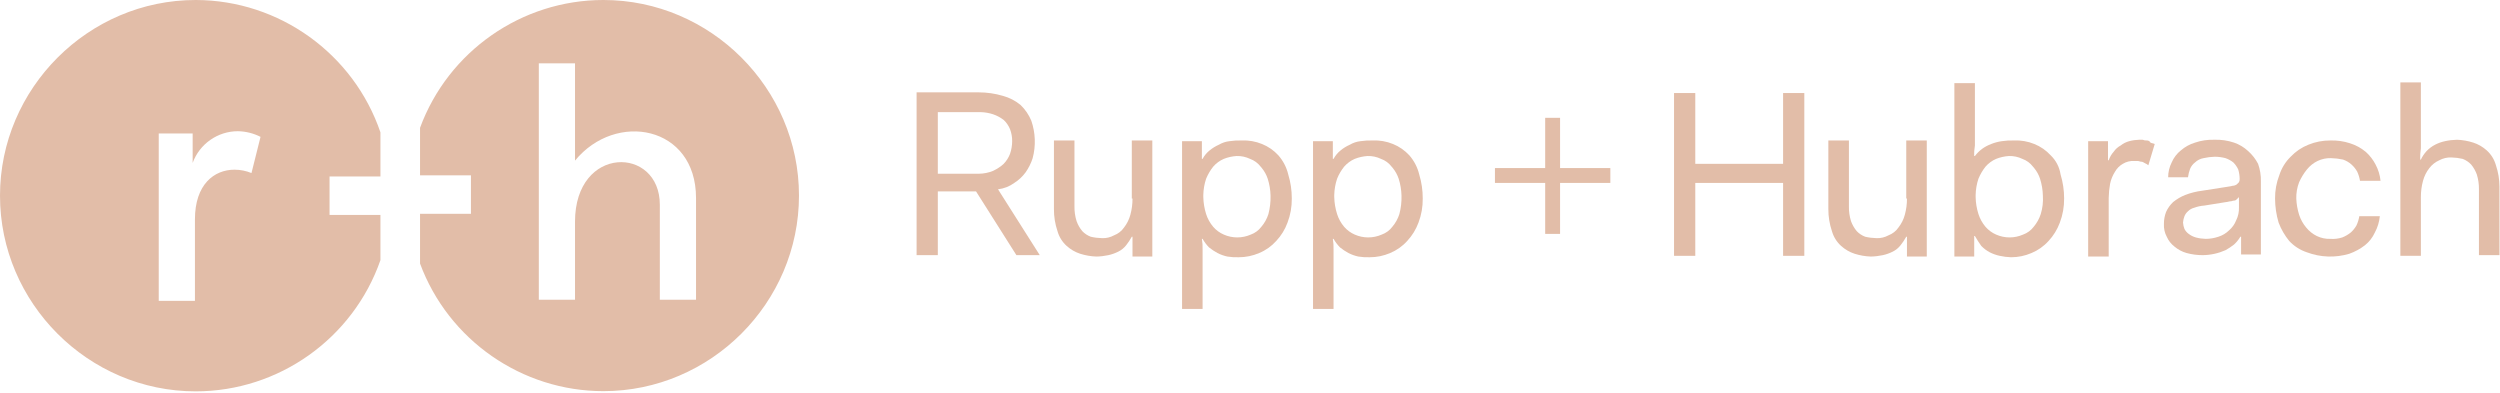 <?xml version="1.0" encoding="UTF-8" standalone="no"?>
<svg version="1.1" xmlns="http://www.w3.org/2000/svg" xmlns:xlink="http://www.w3.org/1999/xlink" xmlns:i="http://ns.adobe.com/AdobeIllustrator/10.0/" width="117.424" height="18.441">
	<g id="dp_dp001" transform="matrix(1,0,0,1,-5.3,-3.809)">
		<path id="dp_path002" fill="#e2bda8" fill-rule="evenodd" stroke="none" stroke-width="0" d="M 32.308,6.784 L 32.308,11.353 C 34.22,9.016 37.992,9.707 37.992,13.107 L 37.992,17.888 L 37.939,17.888 L 36.292,17.888 L 36.292,13.425 C 36.292,10.663 32.308,10.609 32.308,14.223 L 32.308,17.888 L 30.608,17.888 L 30.608,6.784 Z M 33.636,3.809 C 29.801,3.811 26.355,6.215 25.029,9.812 L 25.029,12.044 L 27.42,12.044 L 27.42,13.851 L 25.029,13.851 L 25.029,16.188 C 26.361,19.781 29.809,22.181 33.643,22.181 C 38.681,22.181 42.828,18.035 42.828,12.995 C 42.828,7.956 38.681,3.809 33.643,3.809 C 33.64,3.809 33.639,3.809 33.636,3.809 Z "/>
		<path id="dp_path003" fill="#e2bda8" fill-rule="evenodd" stroke="none" stroke-width="0" d="M 14.349,10.079 L 14.349,11.46 C 14.673,10.568 15.527,9.971 16.475,9.972 C 16.845,9.979 17.208,10.069 17.537,10.237 L 17.112,11.937 C 16.86,11.833 16.589,11.78 16.316,11.779 C 15.359,11.779 14.456,12.469 14.456,14.116 L 14.456,17.941 L 12.756,17.941 L 12.756,10.079 Z M 14.509,3.809 C 14.503,3.809 14.497,3.809 14.491,3.809 C 9.449,3.809 5.3,7.959 5.3,13 C 5.3,18.043 9.449,22.191 14.491,22.191 C 18.391,22.191 21.885,19.709 23.169,16.028 L 23.169,13.904 L 20.779,13.904 L 20.779,12.097 L 23.169,12.097 L 23.169,10.025 C 21.907,6.328 18.416,3.823 14.509,3.809 Z "/>
		<path id="dp_path004" fill="#e2bda8" fill-rule="evenodd" stroke="none" stroke-width="0" d="M 78.576,9.343 L 77.877,9.343 L 77.877,11.703 L 75.517,11.703 L 75.517,12.401 L 77.877,12.401 L 77.877,14.795 L 78.576,14.795 L 78.576,12.401 L 80.937,12.401 L 80.937,11.703 L 78.576,11.703 Z "/>
		<path id="dp_path005" fill="#e2bda8" fill-rule="evenodd" stroke="none" stroke-width="0" d="M 52.94,12.401 C 53.148,12.271 53.328,12.101 53.473,11.903 C 53.616,11.699 53.728,11.475 53.804,11.237 C 53.959,10.656 53.935,10.044 53.739,9.476 C 53.624,9.2 53.455,8.952 53.24,8.744 C 52.997,8.541 52.713,8.395 52.408,8.312 C 52.041,8.203 51.661,8.148 51.277,8.147 L 48.352,8.147 L 48.352,15.793 L 49.349,15.793 L 49.349,12.8 L 51.145,12.8 L 53.04,15.793 L 54.137,15.793 L 52.176,12.7 C 52.452,12.668 52.716,12.565 52.94,12.401 Z M 52.328,11.603 C 52.208,11.695 52.08,11.773 51.943,11.836 C 51.732,11.921 51.507,11.967 51.277,11.969 L 49.349,11.969 L 49.349,9.076 L 51.277,9.076 L 51.363,9.076 C 51.56,9.081 51.755,9.115 51.943,9.176 C 52.123,9.237 52.291,9.328 52.443,9.443 C 52.571,9.564 52.673,9.711 52.74,9.875 C 52.809,10.056 52.844,10.247 52.841,10.44 C 52.84,10.643 52.807,10.845 52.74,11.037 C 52.673,11.212 52.572,11.371 52.443,11.504 C 52.405,11.539 52.367,11.571 52.328,11.603 Z "/>
		<path id="dp_path006" fill="#e2bda8" fill-rule="evenodd" stroke="none" stroke-width="0" d="M 58.493,13.133 C 58.495,13.391 58.461,13.648 58.393,13.897 C 58.335,14.115 58.233,14.319 58.095,14.496 C 57.98,14.663 57.817,14.789 57.629,14.861 C 57.456,14.956 57.26,15.003 57.064,14.995 C 56.884,14.991 56.707,14.969 56.532,14.928 C 56.38,14.872 56.244,14.78 56.132,14.663 C 56.017,14.524 55.928,14.367 55.867,14.197 C 55.796,13.971 55.763,13.735 55.767,13.499 L 55.767,10.407 L 54.803,10.407 L 54.803,13.632 C 54.801,13.981 54.857,14.331 54.969,14.663 C 55.044,14.931 55.193,15.173 55.401,15.36 C 55.584,15.525 55.799,15.651 56.033,15.727 C 56.28,15.805 56.537,15.851 56.797,15.859 C 56.988,15.856 57.177,15.833 57.363,15.793 C 57.524,15.757 57.681,15.701 57.828,15.627 C 57.972,15.556 58.097,15.453 58.195,15.328 C 58.295,15.203 58.383,15.069 58.46,14.928 L 58.493,14.928 L 58.493,15.859 L 59.424,15.859 L 59.424,10.407 L 58.46,10.407 L 58.46,13.133 Z "/>
		<path id="dp_path007" fill="#e2bda8" fill-rule="evenodd" stroke="none" stroke-width="0" d="M 64.565,11.699 C 64.688,11.848 64.783,12.019 64.844,12.203 C 64.925,12.46 64.971,12.729 64.977,13 C 64.984,13.292 64.951,13.583 64.877,13.864 C 64.807,14.084 64.695,14.287 64.544,14.463 C 64.417,14.631 64.244,14.757 64.047,14.828 C 63.644,15.005 63.185,15.005 62.783,14.828 C 62.591,14.745 62.42,14.621 62.284,14.463 C 62.135,14.287 62.021,14.084 61.951,13.864 C 61.869,13.605 61.825,13.337 61.819,13.067 L 61.819,12.967 C 61.824,12.707 61.869,12.449 61.951,12.203 C 62.035,11.999 62.147,11.808 62.284,11.636 C 62.42,11.479 62.591,11.353 62.783,11.271 C 62.973,11.195 63.176,11.151 63.381,11.137 C 63.599,11.131 63.816,11.176 64.013,11.271 C 64.211,11.341 64.384,11.469 64.512,11.636 C 64.531,11.657 64.548,11.677 64.565,11.699 Z M 65.343,11.104 C 65.131,10.872 64.869,10.691 64.577,10.573 C 64.273,10.448 63.944,10.391 63.613,10.407 C 63.425,10.401 63.236,10.412 63.048,10.44 C 62.872,10.46 62.703,10.516 62.549,10.607 C 62.395,10.675 62.249,10.764 62.117,10.872 C 61.981,10.981 61.868,11.117 61.785,11.271 L 61.752,11.271 L 61.752,10.44 L 60.821,10.44 L 60.821,18.32 L 61.785,18.32 L 61.785,15.527 C 61.791,15.36 61.78,15.192 61.752,15.028 L 61.785,15.028 C 61.868,15.173 61.969,15.307 62.084,15.427 C 62.209,15.527 62.343,15.616 62.484,15.693 C 62.631,15.768 62.787,15.824 62.948,15.859 C 63.125,15.887 63.303,15.899 63.481,15.892 C 63.812,15.893 64.141,15.825 64.445,15.693 C 64.751,15.567 65.023,15.373 65.243,15.128 C 65.477,14.879 65.659,14.584 65.775,14.263 C 65.912,13.903 65.979,13.519 65.975,13.133 C 65.976,12.749 65.92,12.369 65.808,12.003 C 65.729,11.669 65.569,11.361 65.343,11.104 Z "/>
		<path id="dp_path008" fill="#e2bda8" fill-rule="evenodd" stroke="none" stroke-width="0" d="M 70.717,11.699 C 70.839,11.848 70.933,12.019 70.995,12.203 C 71.077,12.46 71.121,12.729 71.128,13 C 71.136,13.292 71.103,13.583 71.028,13.864 C 70.959,14.084 70.845,14.287 70.696,14.463 C 70.569,14.631 70.396,14.757 70.197,14.828 C 69.795,15.005 69.336,15.005 68.933,14.828 C 68.743,14.745 68.572,14.621 68.435,14.463 C 68.285,14.287 68.172,14.084 68.103,13.864 C 68.02,13.605 67.976,13.337 67.969,13.067 L 67.969,12.967 C 67.976,12.707 68.02,12.449 68.103,12.203 C 68.185,11.999 68.297,11.808 68.435,11.636 C 68.572,11.479 68.743,11.353 68.933,11.271 C 69.125,11.195 69.327,11.151 69.532,11.137 C 69.751,11.131 69.967,11.176 70.164,11.271 C 70.363,11.341 70.536,11.469 70.663,11.636 C 70.681,11.657 70.699,11.677 70.717,11.699 Z M 71.495,11.104 C 71.281,10.872 71.02,10.691 70.729,10.573 C 70.424,10.448 70.095,10.391 69.765,10.407 C 69.576,10.401 69.387,10.412 69.2,10.44 C 69.024,10.46 68.853,10.516 68.701,10.607 C 68.545,10.675 68.4,10.764 68.269,10.872 C 68.133,10.981 68.02,11.117 67.936,11.271 L 67.903,11.271 L 67.903,10.44 L 66.972,10.44 L 66.972,18.32 L 67.936,18.32 L 67.936,15.527 C 67.941,15.36 67.931,15.192 67.903,15.028 L 67.936,15.028 C 68.02,15.173 68.12,15.307 68.236,15.427 C 68.36,15.527 68.495,15.616 68.635,15.693 C 68.781,15.768 68.939,15.824 69.1,15.859 C 69.276,15.887 69.455,15.899 69.632,15.892 C 69.964,15.893 70.292,15.825 70.596,15.693 C 70.901,15.567 71.175,15.373 71.395,15.128 C 71.628,14.879 71.809,14.584 71.927,14.263 C 72.063,13.903 72.131,13.519 72.125,13.133 C 72.127,12.749 72.071,12.369 71.96,12.003 C 71.88,11.669 71.72,11.361 71.495,11.104 Z "/>
		<path id="dp_path009" fill="#e2bda8" fill-rule="evenodd" stroke="none" stroke-width="0" d="M 89.051,11.504 L 84.927,11.504 L 84.927,8.179 L 83.929,8.179 L 83.929,15.825 L 84.927,15.825 L 84.927,12.401 L 89.051,12.401 L 89.051,15.825 L 90.048,15.825 L 90.048,8.179 L 89.051,8.179 Z "/>
		<path id="dp_path010" fill="#e2bda8" fill-rule="evenodd" stroke="none" stroke-width="0" d="M 94.869,13.133 C 94.871,13.391 94.837,13.648 94.769,13.897 C 94.711,14.115 94.608,14.319 94.469,14.496 C 94.355,14.663 94.193,14.789 94.004,14.861 C 93.831,14.956 93.636,15.003 93.439,14.995 C 93.26,14.991 93.081,14.969 92.907,14.928 C 92.755,14.872 92.619,14.78 92.508,14.663 C 92.393,14.524 92.303,14.367 92.241,14.197 C 92.172,13.971 92.137,13.735 92.143,13.499 L 92.143,10.407 L 91.177,10.407 L 91.177,13.632 C 91.176,13.981 91.232,14.331 91.344,14.663 C 91.42,14.931 91.569,15.173 91.776,15.36 C 91.959,15.525 92.175,15.651 92.408,15.727 C 92.656,15.805 92.913,15.851 93.173,15.859 C 93.363,15.856 93.552,15.833 93.739,15.793 C 93.9,15.757 94.056,15.701 94.204,15.627 C 94.347,15.556 94.472,15.453 94.569,15.328 C 94.669,15.203 94.759,15.069 94.836,14.928 L 94.869,14.928 L 94.869,15.859 L 95.8,15.859 L 95.8,10.407 L 94.836,10.407 L 94.836,13.133 Z "/>
		<path id="dp_path011" fill="#e2bda8" fill-rule="evenodd" stroke="none" stroke-width="0" d="M 101.619,11.104 C 101.407,10.872 101.145,10.691 100.853,10.573 C 100.548,10.448 100.219,10.391 99.889,10.407 C 99.7,10.401 99.511,10.412 99.324,10.44 C 99.153,10.464 98.985,10.509 98.825,10.573 C 98.671,10.631 98.525,10.708 98.393,10.805 C 98.267,10.899 98.155,11.011 98.061,11.137 L 98.028,11.137 C 98.021,10.971 98.033,10.804 98.061,10.64 L 98.061,7.713 L 97.096,7.713 L 97.096,15.859 L 98.028,15.859 L 98.028,14.895 L 98.061,14.895 C 98.16,15.061 98.26,15.228 98.36,15.36 C 98.476,15.481 98.611,15.581 98.759,15.66 C 98.907,15.735 99.063,15.791 99.224,15.825 C 99.4,15.864 99.577,15.887 99.756,15.892 C 100.088,15.893 100.417,15.825 100.721,15.693 C 101.025,15.567 101.299,15.373 101.519,15.128 C 101.752,14.879 101.933,14.584 102.051,14.263 C 102.187,13.903 102.255,13.519 102.251,13.133 C 102.252,12.749 102.195,12.369 102.084,12.003 C 102.033,11.66 101.869,11.344 101.619,11.104 Z M 100.841,11.699 C 100.964,11.848 101.059,12.019 101.12,12.203 C 101.201,12.46 101.247,12.729 101.253,13 C 101.273,13.292 101.239,13.585 101.153,13.864 C 101.083,14.084 100.969,14.287 100.82,14.463 C 100.693,14.631 100.52,14.757 100.321,14.828 C 99.92,15.005 99.46,15.005 99.059,14.828 C 98.867,14.745 98.696,14.621 98.559,14.463 C 98.411,14.287 98.297,14.084 98.227,13.864 C 98.145,13.605 98.1,13.337 98.095,13.067 L 98.095,12.967 C 98.1,12.707 98.145,12.449 98.227,12.203 C 98.311,11.999 98.423,11.808 98.559,11.636 C 98.696,11.479 98.867,11.353 99.059,11.271 C 99.249,11.195 99.452,11.151 99.657,11.137 C 99.875,11.131 100.092,11.176 100.288,11.271 C 100.487,11.341 100.66,11.469 100.787,11.636 C 100.805,11.657 100.824,11.677 100.841,11.699 Z "/>
		<path id="dp_path012" fill="#e2bda8" fill-rule="evenodd" stroke="none" stroke-width="0" d="M 106.14,10.407 C 106.072,10.412 106.004,10.4 105.941,10.373 L 105.775,10.373 C 105.617,10.377 105.461,10.399 105.309,10.44 C 105.164,10.479 105.028,10.547 104.911,10.64 C 104.777,10.711 104.663,10.813 104.577,10.939 C 104.473,11.055 104.395,11.191 104.345,11.337 L 104.312,11.337 L 104.312,10.44 L 103.38,10.44 L 103.38,15.859 L 104.345,15.859 L 104.345,13.1 C 104.349,12.876 104.371,12.655 104.411,12.435 C 104.453,12.233 104.533,12.043 104.644,11.869 C 104.731,11.716 104.857,11.589 105.009,11.504 C 105.169,11.405 105.355,11.359 105.541,11.371 L 105.708,11.371 C 105.775,11.371 105.808,11.404 105.875,11.404 S 105.975,11.437 106.04,11.471 C 106.1,11.496 106.156,11.529 106.207,11.571 L 106.507,10.573 C 106.44,10.54 106.373,10.54 106.307,10.507 C 106.275,10.444 106.211,10.405 106.14,10.407 Z "/>
		<path id="dp_path013" fill="#e2bda8" fill-rule="evenodd" stroke="none" stroke-width="0" d="M 110.463,13.067 L 110.463,13.532 C 110.473,13.751 110.428,13.968 110.329,14.164 C 110.259,14.344 110.144,14.503 109.997,14.629 C 109.857,14.767 109.685,14.869 109.499,14.928 C 109.305,14.993 109.104,15.028 108.9,15.028 C 108.743,15.024 108.587,15.003 108.435,14.961 C 108.315,14.927 108.201,14.871 108.103,14.795 C 108.019,14.735 107.951,14.655 107.903,14.563 C 107.865,14.467 107.843,14.365 107.836,14.263 C 107.843,14.161 107.865,14.06 107.903,13.964 C 107.939,13.875 107.996,13.795 108.069,13.732 C 108.152,13.649 108.255,13.592 108.368,13.565 C 108.517,13.509 108.675,13.476 108.833,13.465 L 109.864,13.299 C 109.931,13.299 109.997,13.265 110.064,13.265 S 110.164,13.232 110.231,13.232 S 110.329,13.199 110.363,13.167 Z M 110.895,10.905 C 110.704,10.727 110.477,10.591 110.231,10.507 C 109.931,10.407 109.615,10.361 109.299,10.373 C 108.995,10.364 108.691,10.408 108.401,10.507 C 108.156,10.58 107.929,10.705 107.736,10.872 C 107.547,11.021 107.399,11.216 107.304,11.437 C 107.195,11.653 107.137,11.893 107.137,12.136 L 108.069,12.136 C 108.087,11.999 108.12,11.865 108.169,11.736 C 108.219,11.617 108.299,11.515 108.401,11.437 C 108.511,11.332 108.651,11.263 108.8,11.237 C 108.975,11.197 109.153,11.175 109.332,11.171 C 109.501,11.172 109.668,11.195 109.831,11.237 C 109.963,11.284 110.087,11.351 110.197,11.437 C 110.293,11.533 110.372,11.647 110.429,11.769 C 110.471,11.911 110.493,12.056 110.496,12.203 C 110.501,12.259 110.489,12.317 110.463,12.368 L 110.363,12.468 C 110.305,12.509 110.235,12.533 110.164,12.535 C 110.064,12.568 109.964,12.568 109.799,12.601 L 108.733,12.767 C 108.461,12.801 108.193,12.868 107.936,12.967 C 107.733,13.049 107.543,13.161 107.371,13.299 C 107.231,13.432 107.119,13.589 107.039,13.765 C 106.971,13.945 106.936,14.137 106.939,14.329 C 106.927,14.537 106.973,14.745 107.072,14.928 C 107.152,15.112 107.279,15.272 107.437,15.393 C 107.603,15.532 107.795,15.635 108.003,15.693 C 108.252,15.761 108.509,15.795 108.767,15.793 C 109.133,15.789 109.496,15.709 109.831,15.56 C 109.972,15.483 110.105,15.393 110.231,15.295 C 110.348,15.188 110.448,15.064 110.529,14.928 L 110.563,14.928 L 110.563,15.76 L 111.493,15.76 L 111.493,12.335 C 111.501,12.052 111.456,11.771 111.361,11.504 C 111.244,11.277 111.085,11.075 110.895,10.905 Z "/>
		<path id="dp_path014" fill="#e2bda8" fill-rule="evenodd" stroke="none" stroke-width="0" d="M 113.655,11.769 C 113.791,11.601 113.96,11.465 114.153,11.371 C 114.351,11.276 114.567,11.231 114.785,11.237 C 114.976,11.241 115.165,11.264 115.351,11.304 C 115.499,11.355 115.633,11.433 115.749,11.537 C 115.856,11.632 115.945,11.744 116.016,11.869 C 116.08,12.007 116.124,12.152 116.148,12.301 L 117.113,12.301 C 117.087,12.035 117.007,11.775 116.88,11.537 C 116.763,11.311 116.605,11.108 116.415,10.939 C 116.199,10.76 115.951,10.624 115.683,10.54 C 115.383,10.441 115.068,10.397 114.752,10.407 C 114.399,10.405 114.048,10.473 113.721,10.607 C 113.407,10.732 113.123,10.924 112.891,11.171 C 112.645,11.412 112.463,11.708 112.359,12.036 C 112.223,12.385 112.155,12.757 112.159,13.133 C 112.16,13.516 112.216,13.896 112.325,14.263 C 112.443,14.576 112.612,14.868 112.824,15.128 C 113.052,15.372 113.337,15.555 113.655,15.66 C 114.295,15.901 114.996,15.924 115.649,15.727 C 115.913,15.633 116.16,15.499 116.381,15.328 C 116.581,15.167 116.741,14.963 116.847,14.728 C 116.975,14.492 117.053,14.232 117.08,13.964 L 116.116,13.964 C 116.091,14.113 116.047,14.259 115.983,14.396 C 115.912,14.521 115.823,14.633 115.716,14.728 C 115.596,14.825 115.461,14.904 115.317,14.961 C 115.135,15.02 114.943,15.043 114.752,15.028 C 114.533,15.036 114.317,14.989 114.12,14.895 C 113.927,14.8 113.757,14.664 113.621,14.496 C 113.472,14.32 113.36,14.117 113.289,13.897 C 113.211,13.649 113.165,13.392 113.156,13.133 C 113.149,12.872 113.195,12.612 113.289,12.368 C 113.384,12.153 113.507,11.952 113.655,11.769 Z "/>
		<path id="dp_path015" fill="#e2bda8" fill-rule="evenodd" stroke="none" stroke-width="0" d="M 122.532,11.571 C 122.457,11.301 122.308,11.059 122.1,10.872 C 121.917,10.707 121.703,10.583 121.468,10.507 C 121.221,10.427 120.964,10.383 120.704,10.373 C 120.513,10.377 120.324,10.399 120.139,10.44 C 119.977,10.475 119.82,10.531 119.673,10.607 C 119.525,10.684 119.391,10.785 119.275,10.905 C 119.167,11.024 119.077,11.159 119.008,11.304 L 118.975,11.304 C 118.971,11.127 118.981,10.948 119.008,10.772 L 119.008,7.68 L 118.044,7.68 L 118.044,15.825 L 119.008,15.825 L 119.008,13.067 C 119.007,12.808 119.04,12.551 119.108,12.301 C 119.167,12.084 119.268,11.88 119.407,11.703 C 119.529,11.544 119.689,11.419 119.872,11.337 C 120.045,11.243 120.241,11.197 120.437,11.204 C 120.617,11.208 120.795,11.231 120.969,11.271 C 121.121,11.328 121.257,11.419 121.369,11.537 C 121.484,11.676 121.573,11.833 121.635,12.003 C 121.705,12.228 121.739,12.464 121.735,12.7 L 121.735,15.793 L 122.699,15.793 L 122.699,12.568 C 122.697,12.228 122.641,11.892 122.532,11.571 Z "/>
	</g>
</svg>